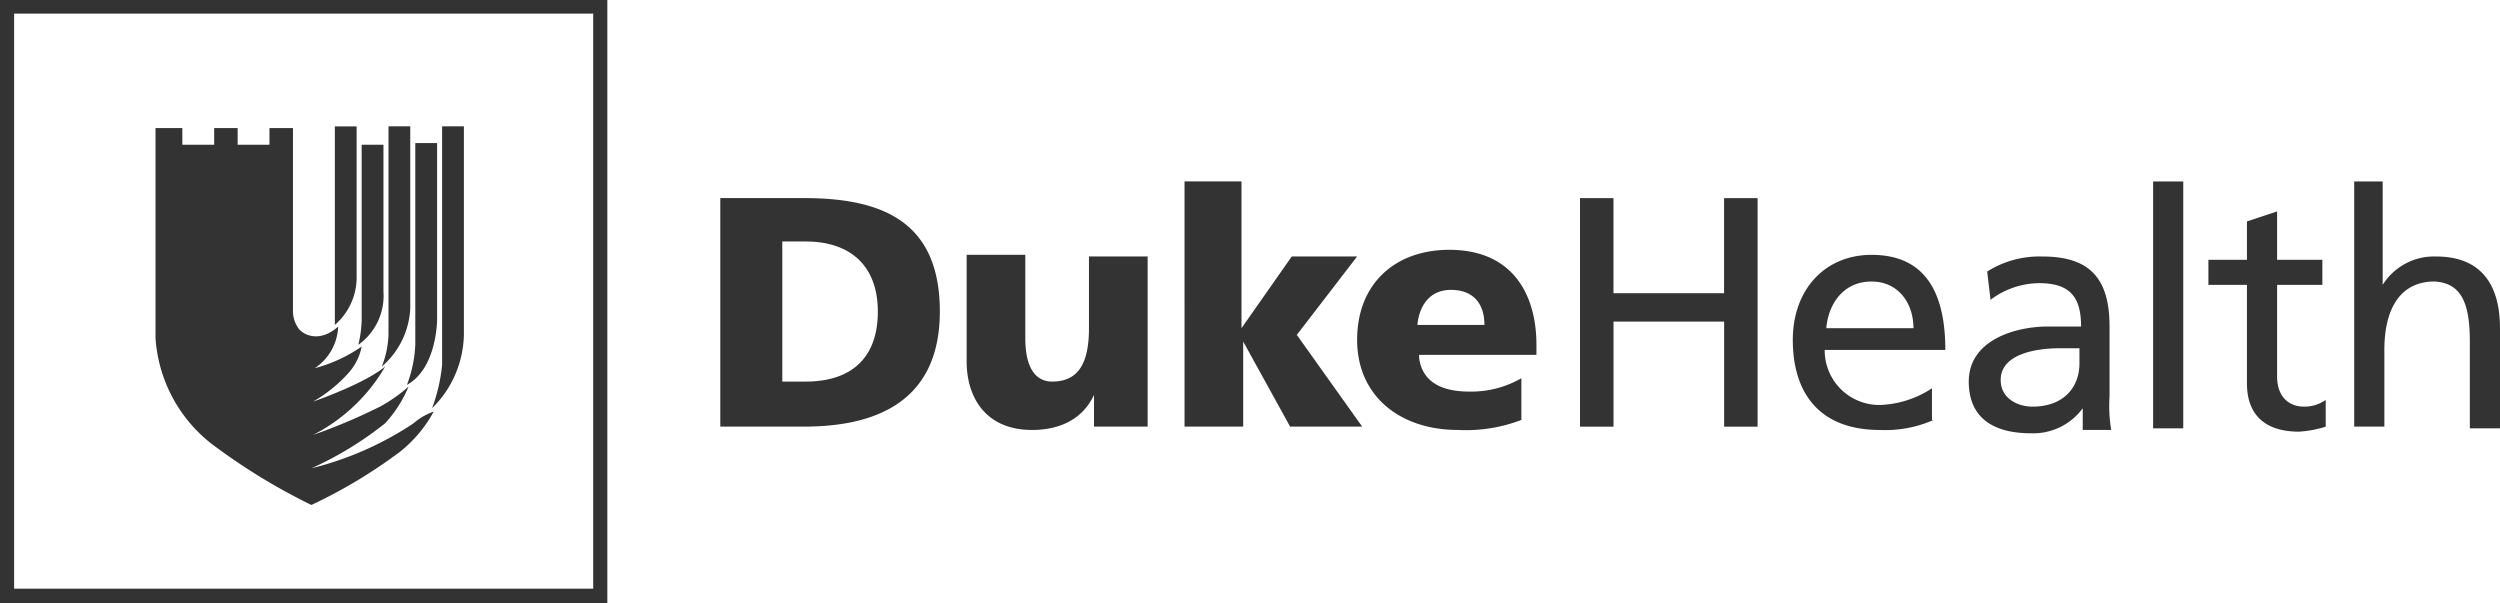 <svg id="dukehealth" xmlns="http://www.w3.org/2000/svg" width="257" height="62" viewBox="0 0 257 62">
  <defs>
    <style>
      .cls-1 {
        fill: #333;
        fill-rule: evenodd;
      }
    </style>
  </defs>
  <path class="cls-1" d="M325.519,973.513a33.5,33.5,0,0,1-10.509,4.629h0a35.511,35.511,0,0,0,7.581-4.629A12.776,12.776,0,0,0,325,969.74a15.6,15.6,0,0,1-2.929,2.058,58.7,58.7,0,0,1-6.891,2.915h0a18.109,18.109,0,0,0,5-3.773,17.482,17.482,0,0,0,2.413-3.257c-2.068,1.714-6.892,3.429-7.409,3.6h0a14.715,14.715,0,0,0,3.618-2.915,5.683,5.683,0,0,0,1.378-2.743,15.539,15.539,0,0,1-4.823,2.229h0a5.421,5.421,0,0,0,2.411-4.287c-1.722,1.543-3.273,1.029-3.962.343a3.006,3.006,0,0,1-.689-1.886V943.162H310.7v1.715H307.43v-1.715h-2.412v1.715h-3.273v-1.715h-2.757v21.605a15.065,15.065,0,0,0,5.685,10.8,62.945,62.945,0,0,0,10.337,6.344,52.06,52.06,0,0,0,9.131-5.486,13.5,13.5,0,0,0,3.446-4.116,6.454,6.454,0,0,0-2.068,1.2h0Zm-3.1-13.547V944.877h-2.24v18a11.822,11.822,0,0,1-.344,2.572,6.2,6.2,0,0,0,2.584-5.487h0Zm2.756,1.715V942.99h-2.239v21.435a9.716,9.716,0,0,1-.689,3.258,8.4,8.4,0,0,0,2.928-6h0Zm2.757,1.2V944.705h-2.24v20.748a13.077,13.077,0,0,1-.861,4.115c3.1-1.714,3.1-6.687,3.1-6.687h0Zm2.756,1.544V942.99h-2.239v24.521a17.734,17.734,0,0,1-1.034,4.458,10.887,10.887,0,0,0,3.273-7.544h0Zm-11.025-5.831v-15.6h-2.24V963.4a6.468,6.468,0,0,0,2.24-4.8h0Zm37.384-8.23h8.614c8.269,0,13.954,2.571,13.954,11.66,0,8.745-5.857,11.832-13.954,11.832h-8.614V950.364h0Zm6.374,18.862h2.412c4.652,0,7.408-2.4,7.408-7.2,0-4.63-2.756-7.2-7.408-7.2H363.42v14.4h0Zm37.557,4.63h-5.514V970.6h0c-1.205,2.573-3.617,3.6-6.373,3.6-4.825,0-6.719-3.429-6.719-7.03V956.194h6.03v8.573c0,3.259,1.2,4.459,2.756,4.459,2.584,0,3.789-1.715,3.789-5.488v-7.373h6.031v17.491h0Zm3.617-25.207h6.031v15.089h0l5.167-7.373h6.72l-6.2,8.06,6.719,9.431h-7.407L410.8,965.11h0v8.746h-6.03V948.649h-0.173Zm24.292,18.176c0.344,2.4,2.239,3.43,5.169,3.43a10.344,10.344,0,0,0,5.34-1.372v4.287a15.941,15.941,0,0,1-6.547,1.028c-5.857,0-10.336-3.429-10.336-9.259s3.962-9.259,9.474-9.259c6.547,0,8.959,4.629,8.959,9.773v1.029H428.886v0.343ZM435.6,963.4c0-2.058-1.033-3.6-3.445-3.6-2.239,0-3.273,1.715-3.446,3.6H435.6Zm9.82-13.032h3.446v9.774h11.37v-9.774h3.446v23.492H460.24v-10.8H448.87v10.8h-3.446V950.364h0Zm36.351,22.806a12.351,12.351,0,0,1-5.513,1.028c-6.2,0-8.958-3.772-8.958-9.259,0-5.144,3.273-8.745,8.1-8.745,5.685,0,7.58,4.115,7.58,9.774h-12.4a5.609,5.609,0,0,0,5.685,5.658,10.31,10.31,0,0,0,5.341-1.714v3.258h0.172Zm-2.067-9.432c0-2.572-1.551-4.8-4.307-4.8-3.1,0-4.479,2.572-4.652,4.8h8.959Zm7.58-5.829a10.055,10.055,0,0,1,5.685-1.544c5,0,6.892,2.4,6.892,7.2v7.2a14.945,14.945,0,0,0,.172,3.429h-2.929v-2.229h0a6.308,6.308,0,0,1-5.341,2.572c-3.79,0-6.374-1.543-6.374-5.315,0-4.287,4.824-5.659,8.1-5.659h3.446c0-2.915-1.034-4.458-4.307-4.458a8.361,8.361,0,0,0-5,1.715l-0.345-2.915h0Zm9.475,7.887H494.7c-1.723,0-6.029.344-6.029,3.258,0,1.886,1.722,2.744,3.272,2.744,3.1,0,4.824-1.886,4.824-4.459V965.8h0Zm7.58-17.147h3.1v25.378h-3.1V948.649h0Zm17.4,10.632h-4.652v9.43c0,2.058,1.206,3.087,2.756,3.087a3.846,3.846,0,0,0,2.24-.686v2.744a11.3,11.3,0,0,1-2.756.514c-3.274,0-5.341-1.543-5.341-4.973V959.281h-3.962v-2.573h3.962v-3.944l3.1-1.029v4.973h4.652v2.573h0Zm3.1-10.632h3.1v10.632h0a6.228,6.228,0,0,1,5.514-2.916c4.479,0,6.546,2.744,6.546,7.373v10.289h-3.1V965.11c0-3.944-.862-6-3.618-6.172-3.618,0-5.168,2.914-5.168,7.03v7.888h-3.1V948.649h-0.172Z" transform="translate(-283 -930)"/>
  <path class="cls-1" d="M283,930h62.435v62H283V930Zm1.452,1.4h59.531v59.116H284.452V931.4Z" transform="translate(-283 -930)"/>
</svg>
